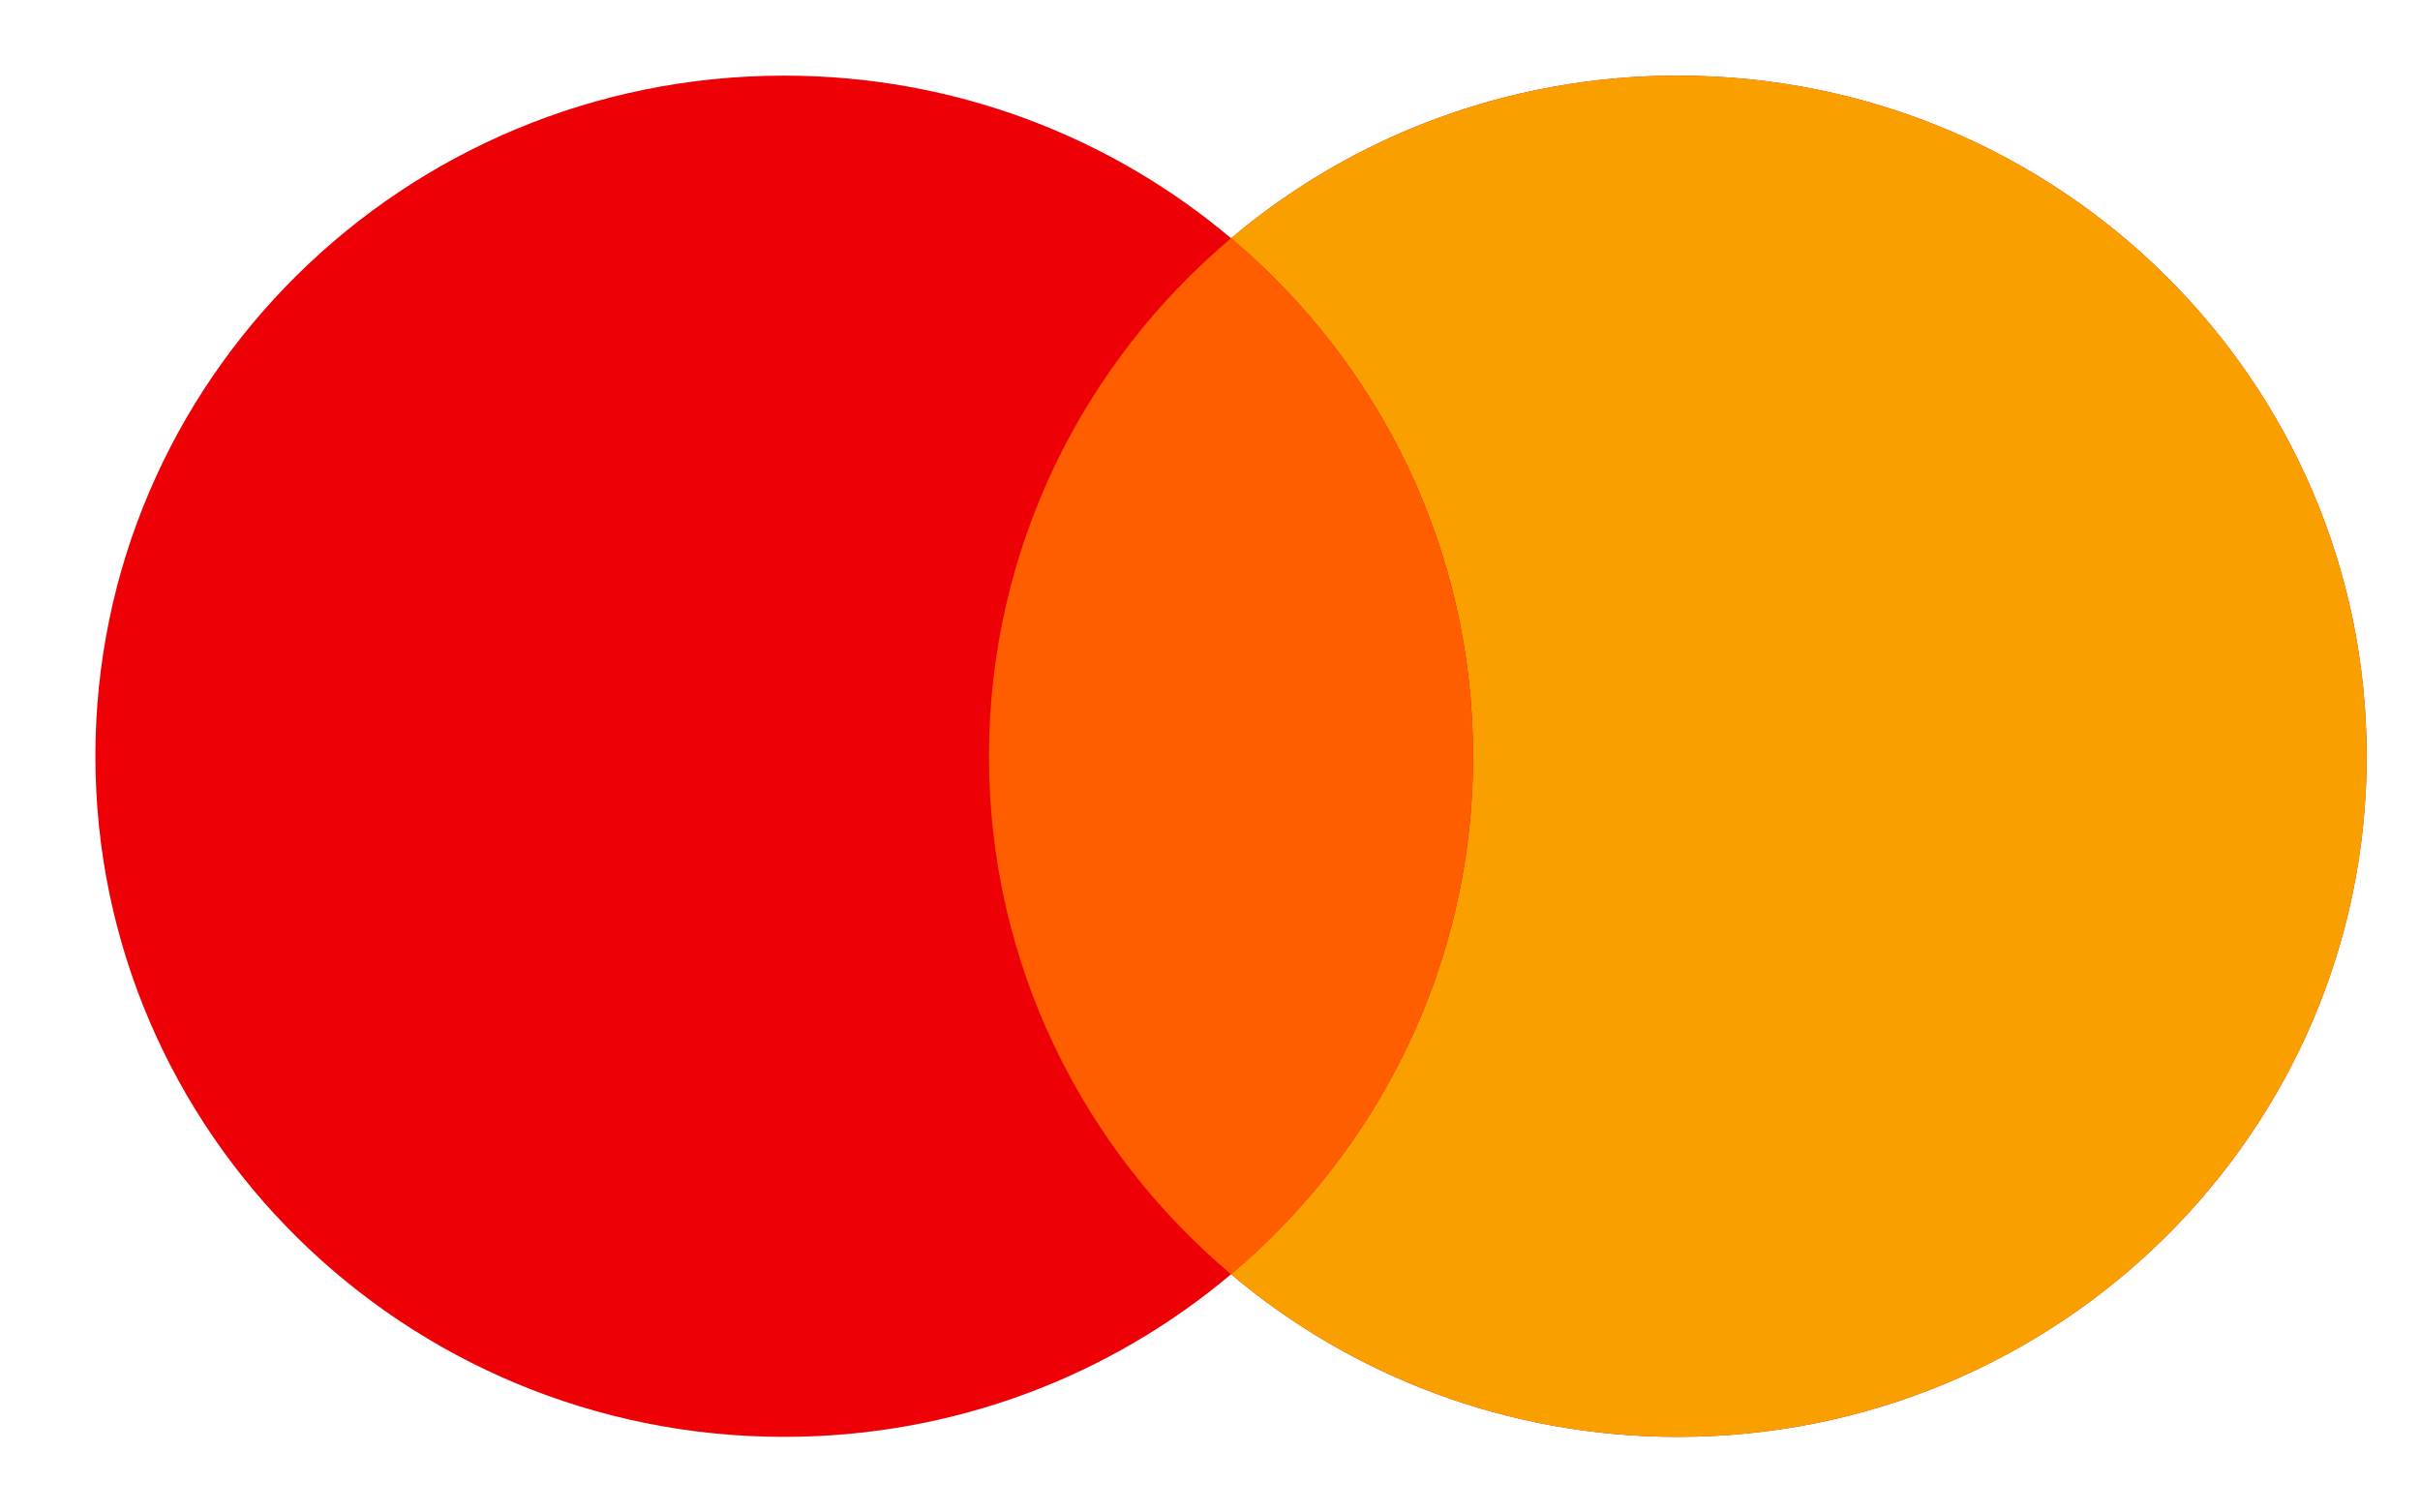 <svg width="24" height="15" viewBox="0 0 24 15" fill="none" xmlns="http://www.w3.org/2000/svg">
<g id="mastercard">
<path id="Vector" d="M12.209 12.637C11.016 13.643 9.468 14.25 7.777 14.25C4.005 14.25 0.946 11.228 0.946 7.5C0.946 3.772 4.005 0.75 7.777 0.75C9.468 0.75 11.016 1.357 12.209 2.363C13.401 1.357 14.949 0.75 16.64 0.75C20.412 0.75 23.471 3.772 23.471 7.5C23.471 11.228 20.412 14.25 16.64 14.25C14.949 14.25 13.401 13.643 12.209 12.637Z" fill="#ED0006"/>
<path id="Vector_2" d="M12.209 12.637C13.677 11.399 14.609 9.557 14.609 7.5C14.609 5.443 13.677 3.601 12.209 2.363C13.401 1.357 14.949 0.75 16.64 0.75C20.413 0.75 23.471 3.772 23.471 7.5C23.471 11.228 20.413 14.25 16.64 14.25C14.949 14.25 13.401 13.643 12.209 12.637Z" fill="#F9A000"/>
<path id="Vector_3" d="M12.209 12.638C13.677 11.4 14.609 9.558 14.609 7.501C14.609 5.444 13.677 3.601 12.209 2.363C10.74 3.601 9.808 5.444 9.808 7.501C9.808 9.558 10.74 11.4 12.209 12.638Z" fill="#FF5E00"/>
</g>
</svg>
